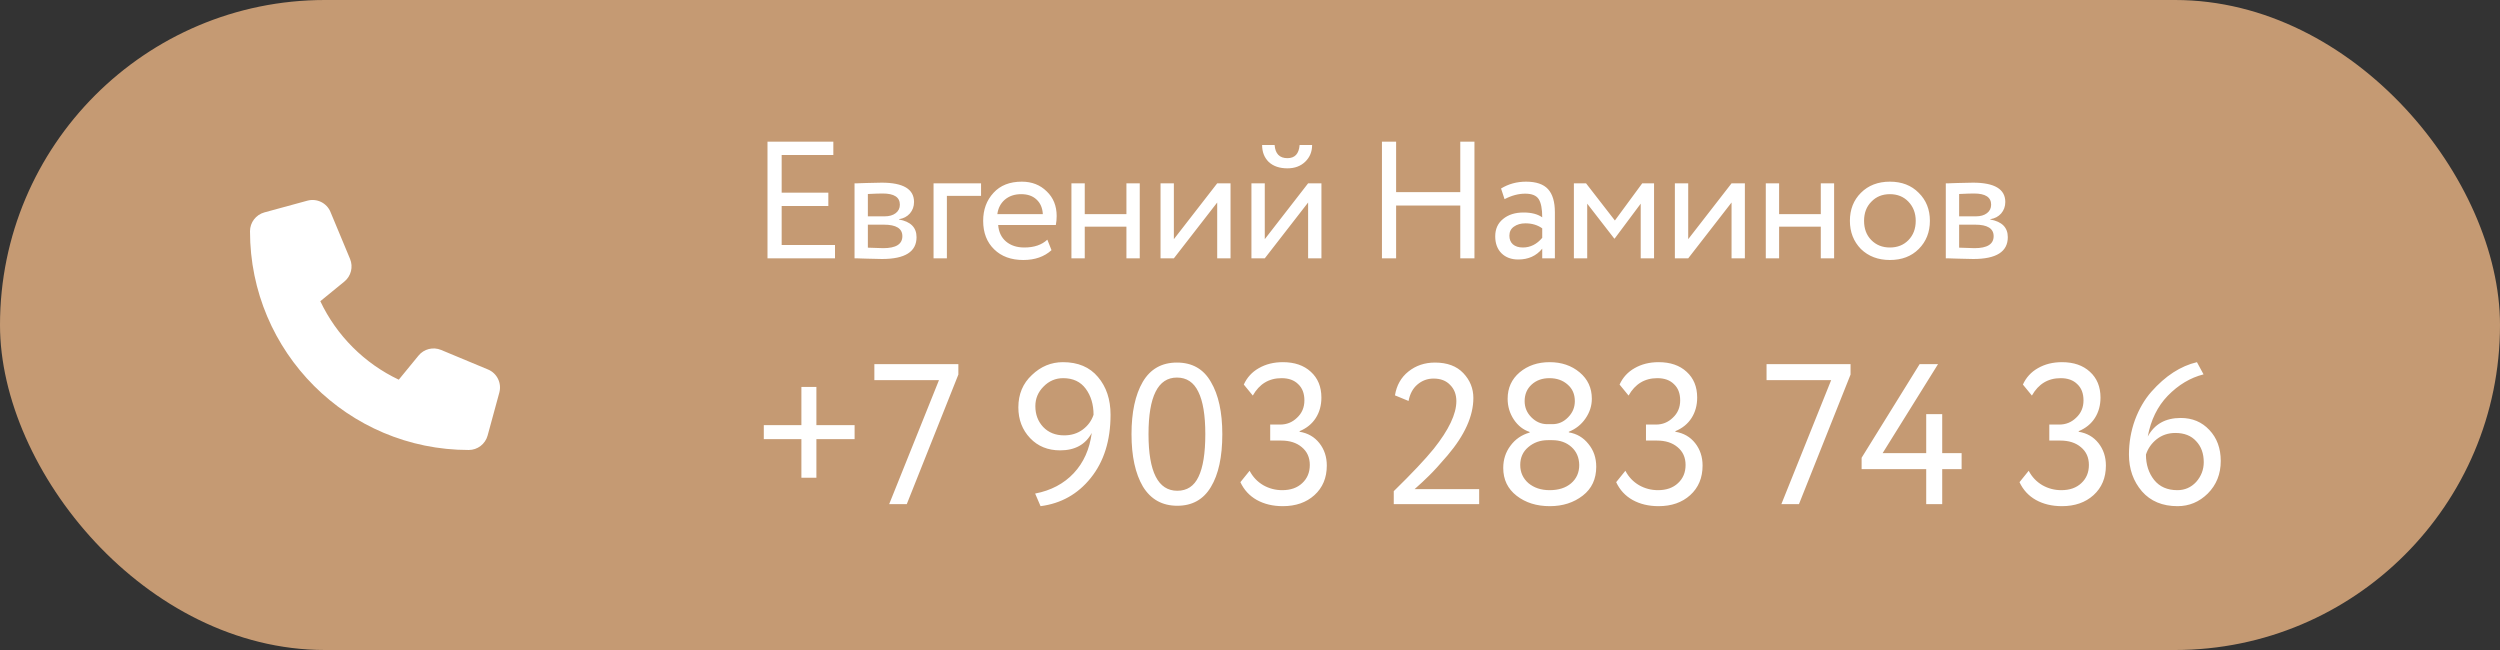 <?xml version="1.0" encoding="UTF-8"?> <svg xmlns="http://www.w3.org/2000/svg" width="200" height="52" viewBox="0 0 200 52" fill="none"><rect x="0" y="0" width="200" height="52" fill="#333333" stroke="none"/><rect width="200" height="52" rx="26" fill="#C59A73"></rect><path d="M64.112 35.133H61.104V34.013H64.112V30.957H65.312V34.013H68.368V35.133H65.312V38.221H64.112V35.133ZM75.117 30.413H69.949V29.133H76.669V29.965L72.541 40.333H71.133L75.117 30.413ZM88.844 33.181C88.844 35.24 88.316 36.925 87.26 38.237C86.225 39.528 84.887 40.28 83.244 40.493L82.812 39.485C84.082 39.24 85.111 38.696 85.9 37.853C86.689 37.01 87.169 35.938 87.34 34.637C86.839 35.565 85.996 36.029 84.812 36.029C83.831 36.029 83.031 35.704 82.412 35.053C81.783 34.392 81.468 33.57 81.468 32.589C81.468 31.533 81.831 30.669 82.556 29.997C83.271 29.314 84.097 28.973 85.036 28.973C86.242 28.973 87.175 29.368 87.836 30.157C88.508 30.946 88.844 31.954 88.844 33.181ZM87.484 33.181C87.484 32.36 87.276 31.666 86.86 31.101C86.444 30.536 85.841 30.253 85.052 30.253C84.444 30.253 83.921 30.477 83.484 30.925C83.047 31.362 82.828 31.885 82.828 32.493C82.828 33.154 83.036 33.709 83.452 34.157C83.879 34.605 84.439 34.829 85.132 34.829C85.708 34.829 86.204 34.674 86.62 34.365C87.036 34.056 87.324 33.661 87.484 33.181ZM97.785 34.733C97.785 36.546 97.481 37.954 96.873 38.957C96.275 39.96 95.379 40.461 94.185 40.461C92.979 40.461 92.062 39.949 91.433 38.925C90.825 37.89 90.521 36.493 90.521 34.733C90.521 32.984 90.819 31.592 91.417 30.557C92.025 29.522 92.937 29.005 94.153 29.005C95.379 29.005 96.286 29.522 96.873 30.557C97.481 31.581 97.785 32.973 97.785 34.733ZM94.185 39.261C94.963 39.261 95.529 38.888 95.881 38.141C96.243 37.394 96.425 36.258 96.425 34.733C96.425 33.218 96.238 32.088 95.865 31.341C95.502 30.584 94.931 30.205 94.153 30.205C92.638 30.205 91.881 31.714 91.881 34.733C91.881 37.752 92.649 39.261 94.185 39.261ZM102.624 40.493C101.835 40.493 101.141 40.328 100.544 39.997C99.957 39.666 99.52 39.192 99.232 38.573L99.968 37.661C100.224 38.152 100.587 38.536 101.056 38.813C101.525 39.08 102.032 39.213 102.576 39.213C103.248 39.213 103.781 39.026 104.176 38.653C104.581 38.28 104.784 37.794 104.784 37.197C104.784 36.6 104.571 36.125 104.144 35.773C103.728 35.421 103.179 35.245 102.496 35.245H101.616V33.965H102.416C102.939 33.965 103.387 33.784 103.76 33.421C104.155 33.058 104.352 32.594 104.352 32.029C104.352 31.474 104.187 31.042 103.856 30.733C103.536 30.413 103.093 30.253 102.528 30.253C101.515 30.253 100.747 30.717 100.224 31.645L99.504 30.765C99.76 30.2 100.16 29.762 100.704 29.453C101.259 29.133 101.899 28.973 102.624 28.973C103.563 28.973 104.309 29.229 104.864 29.741C105.429 30.253 105.712 30.941 105.712 31.805C105.712 32.424 105.563 32.968 105.264 33.437C104.965 33.906 104.533 34.258 103.968 34.493V34.541C104.629 34.648 105.157 34.952 105.552 35.453C105.947 35.954 106.144 36.552 106.144 37.245C106.144 38.226 105.813 39.016 105.152 39.613C104.501 40.2 103.659 40.493 102.624 40.493ZM118.333 40.333H111.501V39.293C112.952 37.874 114.019 36.744 114.701 35.901C115.907 34.386 116.509 33.117 116.509 32.093C116.509 31.56 116.344 31.128 116.013 30.797C115.693 30.456 115.251 30.285 114.685 30.285C114.195 30.285 113.763 30.445 113.389 30.765C113.027 31.074 112.792 31.512 112.685 32.077L111.597 31.629C111.725 30.829 112.083 30.194 112.669 29.725C113.267 29.245 113.976 29.005 114.797 29.005C115.779 29.005 116.536 29.288 117.069 29.853C117.603 30.418 117.869 31.08 117.869 31.837C117.869 33.277 117.181 34.808 115.805 36.429C115.187 37.154 114.691 37.698 114.317 38.061C113.997 38.381 113.613 38.738 113.165 39.133H118.333V40.333ZM123.779 33.933H124.195C124.675 33.933 125.091 33.752 125.443 33.389C125.805 33.026 125.987 32.594 125.987 32.093C125.987 31.538 125.795 31.096 125.411 30.765C125.027 30.424 124.541 30.253 123.955 30.253C123.379 30.253 122.904 30.424 122.531 30.765C122.157 31.106 121.971 31.549 121.971 32.093C121.971 32.594 122.152 33.026 122.515 33.389C122.877 33.752 123.299 33.933 123.779 33.933ZM124.179 35.213H123.827C123.219 35.213 122.696 35.4 122.259 35.773C121.832 36.136 121.619 36.61 121.619 37.197C121.619 37.784 121.837 38.269 122.275 38.653C122.723 39.026 123.288 39.213 123.971 39.213C124.685 39.213 125.256 39.032 125.683 38.669C126.12 38.296 126.339 37.805 126.339 37.197C126.328 36.6 126.12 36.12 125.715 35.757C125.309 35.394 124.797 35.213 124.179 35.213ZM120.259 37.437C120.259 36.765 120.451 36.173 120.835 35.661C121.219 35.138 121.731 34.786 122.371 34.605V34.557C121.859 34.386 121.437 34.056 121.107 33.565C120.776 33.064 120.611 32.509 120.611 31.901C120.611 31.037 120.931 30.333 121.571 29.789C122.221 29.245 123.021 28.973 123.971 28.973C124.92 28.973 125.72 29.245 126.371 29.789C127.021 30.333 127.347 31.037 127.347 31.901C127.347 32.466 127.176 32.994 126.835 33.485C126.504 33.965 126.061 34.317 125.507 34.541V34.589C126.147 34.696 126.669 35.005 127.075 35.517C127.491 36.018 127.699 36.626 127.699 37.341C127.699 38.322 127.341 39.09 126.627 39.645C125.901 40.21 125.021 40.493 123.987 40.493C122.931 40.493 122.045 40.216 121.331 39.661C120.616 39.106 120.259 38.365 120.259 37.437ZM132.686 40.493C131.897 40.493 131.204 40.328 130.606 39.997C130.02 39.666 129.582 39.192 129.294 38.573L130.03 37.661C130.286 38.152 130.649 38.536 131.118 38.813C131.588 39.08 132.094 39.213 132.638 39.213C133.31 39.213 133.844 39.026 134.238 38.653C134.644 38.28 134.846 37.794 134.846 37.197C134.846 36.6 134.633 36.125 134.206 35.773C133.79 35.421 133.241 35.245 132.558 35.245H131.678V33.965H132.478C133.001 33.965 133.449 33.784 133.822 33.421C134.217 33.058 134.414 32.594 134.414 32.029C134.414 31.474 134.249 31.042 133.918 30.733C133.598 30.413 133.156 30.253 132.59 30.253C131.577 30.253 130.809 30.717 130.286 31.645L129.566 30.765C129.822 30.2 130.222 29.762 130.766 29.453C131.321 29.133 131.961 28.973 132.686 28.973C133.625 28.973 134.372 29.229 134.926 29.741C135.492 30.253 135.774 30.941 135.774 31.805C135.774 32.424 135.625 32.968 135.326 33.437C135.028 33.906 134.596 34.258 134.03 34.493V34.541C134.692 34.648 135.22 34.952 135.614 35.453C136.009 35.954 136.206 36.552 136.206 37.245C136.206 38.226 135.876 39.016 135.214 39.613C134.564 40.2 133.721 40.493 132.686 40.493ZM146.492 30.413H141.324V29.133H148.044V29.965L143.916 40.333H142.508L146.492 30.413ZM155.377 40.333H154.097V37.533H148.929V36.621L153.569 29.133H155.041L150.609 36.253H154.097V33.133H155.377V36.253H156.929V37.533H155.377V40.333ZM164.952 40.493C164.163 40.493 163.469 40.328 162.872 39.997C162.285 39.666 161.848 39.192 161.56 38.573L162.296 37.661C162.552 38.152 162.915 38.536 163.384 38.813C163.853 39.08 164.36 39.213 164.904 39.213C165.576 39.213 166.109 39.026 166.504 38.653C166.909 38.28 167.112 37.794 167.112 37.197C167.112 36.6 166.899 36.125 166.472 35.773C166.056 35.421 165.507 35.245 164.824 35.245H163.944V33.965H164.744C165.267 33.965 165.715 33.784 166.088 33.421C166.483 33.058 166.68 32.594 166.68 32.029C166.68 31.474 166.515 31.042 166.184 30.733C165.864 30.413 165.421 30.253 164.856 30.253C163.843 30.253 163.075 30.717 162.552 31.645L161.832 30.765C162.088 30.2 162.488 29.762 163.032 29.453C163.587 29.133 164.227 28.973 164.952 28.973C165.891 28.973 166.637 29.229 167.192 29.741C167.757 30.253 168.04 30.941 168.04 31.805C168.04 32.424 167.891 32.968 167.592 33.437C167.293 33.906 166.861 34.258 166.296 34.493V34.541C166.957 34.648 167.485 34.952 167.88 35.453C168.275 35.954 168.472 36.552 168.472 37.245C168.472 38.226 168.141 39.016 167.48 39.613C166.829 40.2 165.987 40.493 164.952 40.493ZM170.316 36.365C170.316 35.405 170.476 34.482 170.796 33.597C171.126 32.712 171.564 31.96 172.108 31.341C173.228 30.072 174.444 29.282 175.756 28.973L176.284 29.949C175.228 30.216 174.273 30.786 173.42 31.661C172.598 32.514 172.065 33.602 171.82 34.925C172.353 33.933 173.233 33.437 174.46 33.437C175.388 33.437 176.15 33.757 176.748 34.397C177.356 35.037 177.66 35.864 177.66 36.877C177.66 37.922 177.313 38.792 176.62 39.485C175.937 40.157 175.132 40.493 174.204 40.493C172.998 40.493 172.049 40.098 171.356 39.309C170.662 38.498 170.316 37.517 170.316 36.365ZM171.676 36.365C171.676 37.165 171.894 37.842 172.332 38.397C172.769 38.941 173.388 39.213 174.188 39.213C174.785 39.213 175.286 38.994 175.692 38.557C176.097 38.098 176.3 37.57 176.3 36.973C176.3 36.28 176.097 35.72 175.692 35.293C175.297 34.856 174.742 34.637 174.028 34.637C173.462 34.637 172.966 34.802 172.54 35.133C172.124 35.464 171.836 35.874 171.676 36.365Z" fill="white"></path><path d="M66.8 20.667H61.4V11.333H66.667V12.4H62.533V15.413H66.267V16.48H62.533V19.6H66.8V20.667ZM68.363 20.667V14.667C68.407 14.667 68.469 14.667 68.549 14.667C68.629 14.658 68.745 14.653 68.896 14.653C69.047 14.644 69.185 14.64 69.309 14.64C69.967 14.622 70.376 14.613 70.536 14.613C72.26 14.613 73.123 15.129 73.123 16.16C73.123 16.515 73.011 16.822 72.789 17.08C72.567 17.329 72.278 17.48 71.923 17.533V17.56C72.856 17.729 73.323 18.2 73.323 18.973C73.323 20.138 72.403 20.72 70.563 20.72C70.474 20.72 70.083 20.711 69.389 20.693C69.256 20.693 69.109 20.689 68.949 20.68C68.789 20.68 68.665 20.675 68.576 20.667C68.487 20.667 68.416 20.667 68.363 20.667ZM70.709 17.973H69.429V19.813C70.069 19.84 70.478 19.853 70.656 19.853C71.678 19.853 72.189 19.533 72.189 18.893C72.189 18.28 71.696 17.973 70.709 17.973ZM70.616 15.48C70.358 15.48 69.963 15.493 69.429 15.52V17.307H70.776C71.14 17.307 71.434 17.222 71.656 17.053C71.878 16.884 71.989 16.658 71.989 16.373C71.989 15.778 71.531 15.48 70.616 15.48ZM75.751 20.667H74.684V14.667H78.484V15.667H75.751V20.667ZM83.787 19.173L84.12 20.013C83.542 20.538 82.791 20.8 81.867 20.8C80.889 20.8 80.111 20.515 79.533 19.947C78.947 19.378 78.653 18.618 78.653 17.667C78.653 16.769 78.929 16.022 79.48 15.427C80.022 14.831 80.778 14.533 81.747 14.533C82.547 14.533 83.209 14.791 83.733 15.307C84.267 15.813 84.533 16.471 84.533 17.28C84.533 17.538 84.511 17.778 84.467 18H79.853C79.898 18.56 80.107 19 80.48 19.32C80.862 19.64 81.351 19.8 81.947 19.8C82.729 19.8 83.342 19.591 83.787 19.173ZM81.693 15.533C81.169 15.533 80.733 15.68 80.387 15.973C80.049 16.267 79.849 16.653 79.787 17.133H83.427C83.4 16.636 83.231 16.244 82.92 15.96C82.618 15.675 82.209 15.533 81.693 15.533ZM91.18 20.667H90.114V18.133H86.78V20.667H85.714V14.667H86.78V17.133H90.114V14.667H91.18V20.667ZM97.376 16.2L93.909 20.667H92.843V14.667H93.909V19.133L97.376 14.667H98.443V20.667H97.376V16.2ZM104.649 16.2L101.182 20.667H100.115V14.667H101.182V19.133L104.649 14.667H105.715V20.667H104.649V16.2ZM100.969 11.6H101.969C102.022 12.302 102.364 12.653 102.995 12.653C103.591 12.653 103.915 12.302 103.969 11.6H104.969C104.969 12.142 104.782 12.591 104.409 12.947C104.044 13.293 103.573 13.467 102.995 13.467C102.364 13.467 101.866 13.298 101.502 12.96C101.146 12.613 100.969 12.16 100.969 11.6ZM117.956 20.667H116.822V16.44H111.689V20.667H110.556V11.333H111.689V15.373H116.822V11.333H117.956V20.667ZM120.364 15.933L120.084 15.08C120.68 14.716 121.347 14.533 122.084 14.533C122.893 14.533 123.48 14.733 123.844 15.133C124.209 15.533 124.391 16.151 124.391 16.987V20.667H123.378V19.893C122.907 20.471 122.267 20.76 121.458 20.76C120.907 20.76 120.462 20.596 120.124 20.267C119.787 19.929 119.618 19.476 119.618 18.907C119.618 18.32 119.827 17.858 120.244 17.52C120.662 17.173 121.209 17 121.884 17C122.515 17 123.013 17.129 123.378 17.387C123.378 16.711 123.284 16.227 123.098 15.933C122.911 15.64 122.551 15.493 122.018 15.493C121.475 15.493 120.924 15.64 120.364 15.933ZM121.831 19.8C122.427 19.8 122.942 19.542 123.378 19.027V18.267C123.004 18 122.555 17.867 122.031 17.867C121.667 17.867 121.36 17.956 121.111 18.133C120.871 18.302 120.751 18.542 120.751 18.853C120.751 19.147 120.844 19.378 121.031 19.547C121.227 19.715 121.493 19.8 121.831 19.8ZM126.977 20.667H125.911V14.667H126.884L129.191 17.64L131.377 14.667H132.324V20.667H131.257V16.293L129.177 19.08H129.137L126.977 16.293V20.667ZM138.524 16.2L135.057 20.667H133.99V14.667H135.057V19.133L138.524 14.667H139.59V20.667H138.524V16.2ZM146.729 20.667H145.663V18.133H142.329V20.667H141.263V14.667H142.329V17.133H145.663V14.667H146.729V20.667ZM148.872 19.92C148.285 19.316 147.992 18.564 147.992 17.667C147.992 16.76 148.285 16.013 148.872 15.427C149.467 14.831 150.241 14.533 151.192 14.533C152.143 14.533 152.912 14.831 153.498 15.427C154.094 16.013 154.392 16.76 154.392 17.667C154.392 18.573 154.094 19.324 153.498 19.92C152.912 20.507 152.143 20.8 151.192 20.8C150.25 20.8 149.476 20.507 148.872 19.92ZM149.712 16.133C149.321 16.524 149.125 17.035 149.125 17.667C149.125 18.298 149.316 18.809 149.698 19.2C150.09 19.6 150.587 19.8 151.192 19.8C151.796 19.8 152.29 19.604 152.672 19.213C153.063 18.813 153.258 18.298 153.258 17.667C153.258 17.053 153.063 16.542 152.672 16.133C152.29 15.733 151.796 15.533 151.192 15.533C150.587 15.533 150.094 15.733 149.712 16.133ZM155.664 20.667V14.667C155.709 14.667 155.771 14.667 155.851 14.667C155.931 14.658 156.046 14.653 156.198 14.653C156.349 14.644 156.486 14.64 156.611 14.64C157.269 14.622 157.678 14.613 157.838 14.613C159.562 14.613 160.424 15.129 160.424 16.16C160.424 16.515 160.313 16.822 160.091 17.08C159.869 17.329 159.58 17.48 159.224 17.533V17.56C160.158 17.729 160.624 18.2 160.624 18.973C160.624 20.138 159.704 20.72 157.864 20.72C157.775 20.72 157.384 20.711 156.691 20.693C156.558 20.693 156.411 20.689 156.251 20.68C156.091 20.68 155.966 20.675 155.878 20.667C155.789 20.667 155.718 20.667 155.664 20.667ZM158.011 17.973H156.731V19.813C157.371 19.84 157.78 19.853 157.958 19.853C158.98 19.853 159.491 19.533 159.491 18.893C159.491 18.28 158.998 17.973 158.011 17.973ZM157.918 15.48C157.66 15.48 157.264 15.493 156.731 15.52V17.307H158.078C158.442 17.307 158.735 17.222 158.958 17.053C159.18 16.884 159.291 16.658 159.291 16.373C159.291 15.778 158.833 15.48 157.918 15.48Z" fill="white"></path><g clip-path="url(#clip0_35_2)"><path d="M26.441 16.96C26.141 16.234 25.348 15.847 24.59 16.054L21.152 16.992C20.473 17.179 20 17.796 20 18.5C20 28.164 27.836 35.999 37.5 35.999C38.203 35.999 38.82 35.527 39.008 34.847L39.945 31.41C40.152 30.652 39.766 29.859 39.039 29.558L35.289 27.996C34.652 27.73 33.914 27.914 33.48 28.449L31.902 30.375C29.152 29.074 26.926 26.847 25.625 24.097L27.551 22.523C28.086 22.085 28.27 21.351 28.004 20.714L26.441 16.964V16.96Z" fill="white"></path></g><defs><clipPath id="clip0_35_2"><rect width="20" height="20" fill="white" transform="translate(20 16)"></rect></clipPath></defs></svg> 